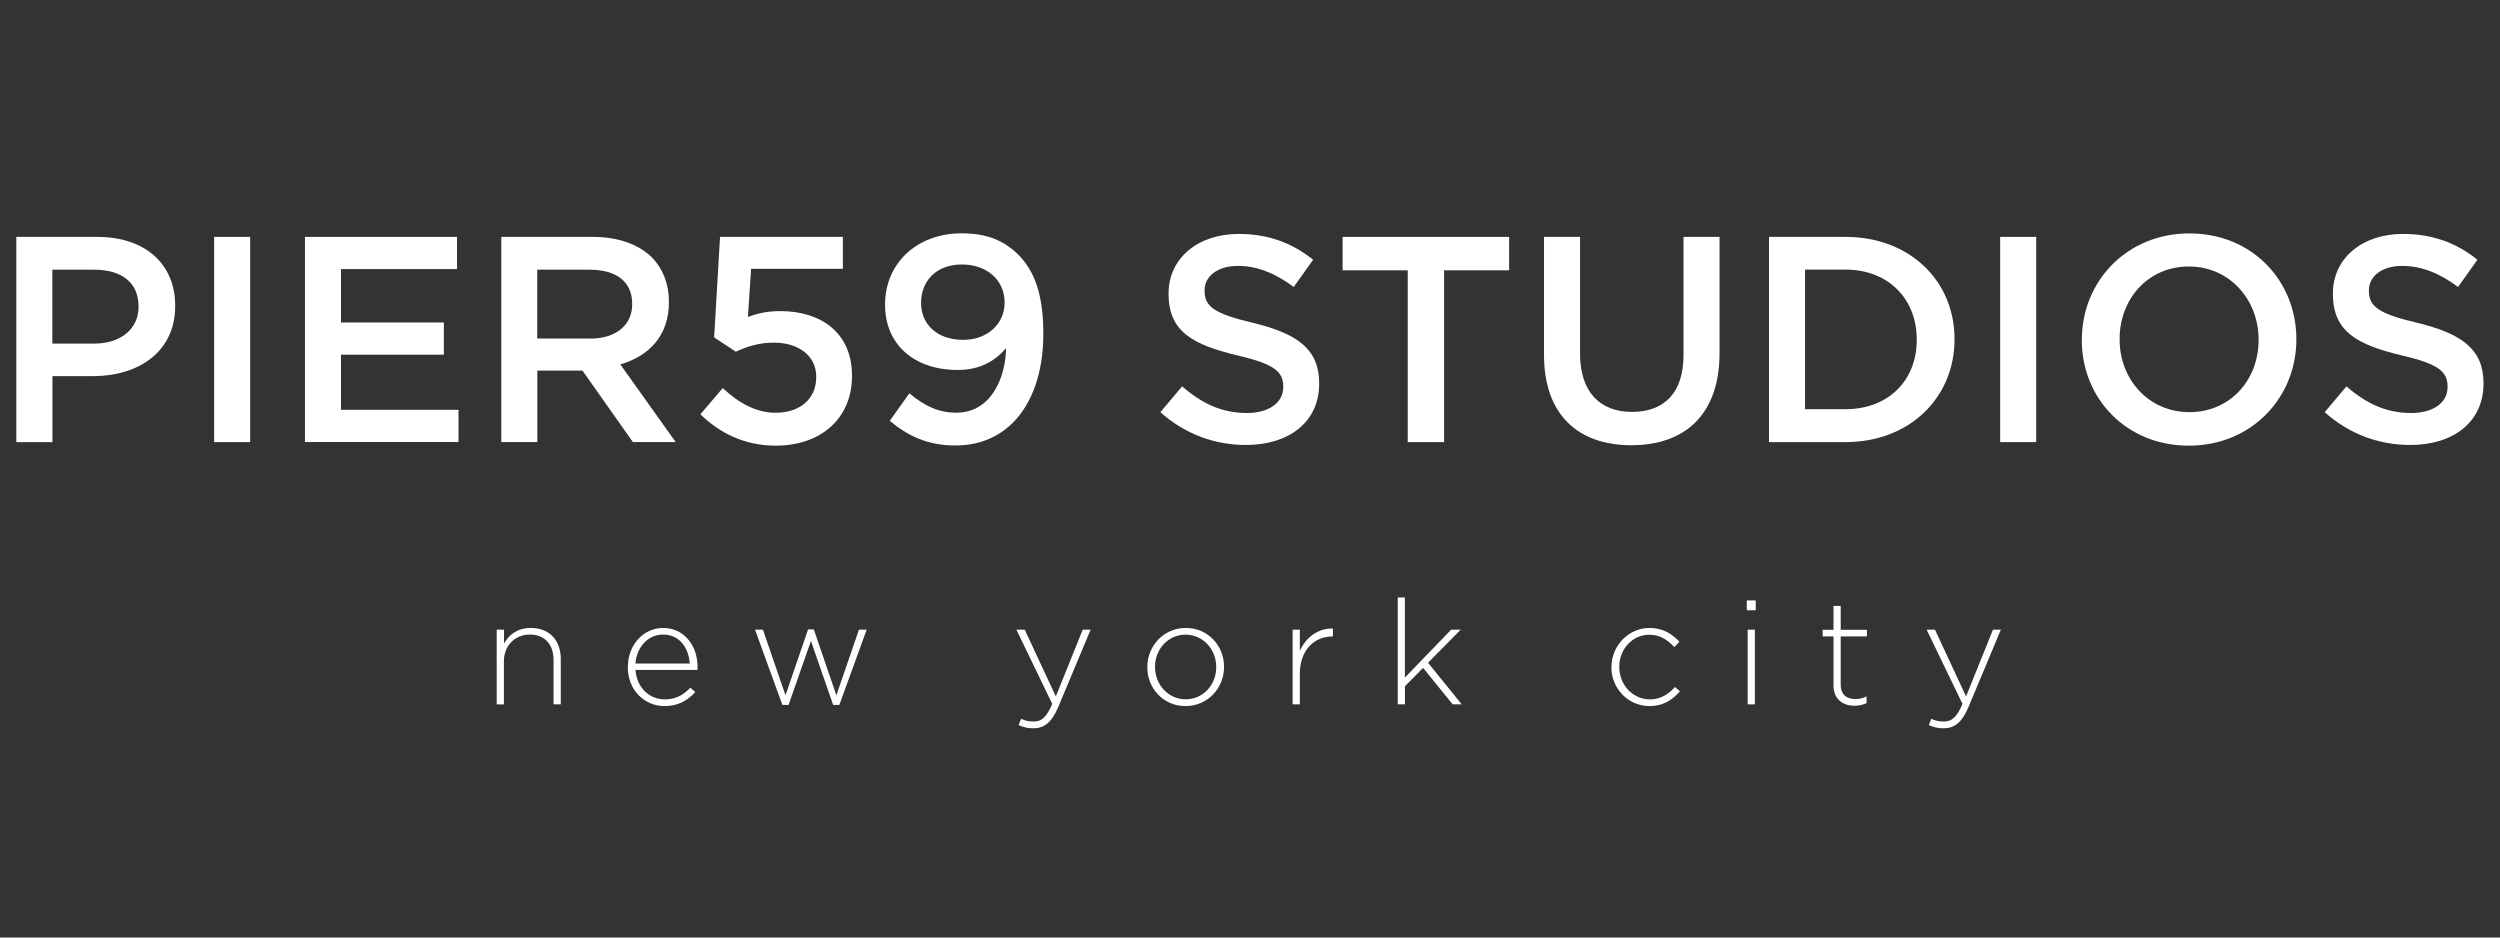<?xml version="1.0" encoding="UTF-8"?><svg id="Layer_1" xmlns="http://www.w3.org/2000/svg" viewBox="0 0 288 108"><rect x="0" y="0" width="288" height="108" fill="#333333" stroke="none"/><defs><style>.cls-1{fill:#fff;}</style></defs><g><path class="cls-1" d="m57.23,72.54h.83v1.6c.57-1.01,1.53-1.8,3.1-1.8,2.18,0,3.44,1.49,3.44,3.54v5.26h-.83v-5.11c0-1.77-1-2.93-2.73-2.93s-2.99,1.28-2.99,3.07v4.98h-.83v-8.6Z"/><path class="cls-1" d="m72.33,76.86v-.03c0-2.5,1.75-4.49,4.08-4.49s3.95,1.96,3.95,4.5c0,.15,0,.2-.02.34h-7.13c.15,2.14,1.69,3.39,3.37,3.39,1.33,0,2.24-.59,2.95-1.35l.57.5c-.88.95-1.91,1.62-3.56,1.62-2.26,0-4.22-1.8-4.22-4.49Zm7.13-.42c-.12-1.74-1.11-3.34-3.09-3.34-1.7,0-3.02,1.43-3.17,3.34h6.26Z"/><path class="cls-1" d="m86.96,72.54h.93l2.6,7.56,2.6-7.59h.66l2.6,7.59,2.6-7.56h.89l-3.15,8.67h-.71l-2.56-7.37-2.58,7.37h-.71l-3.15-8.67Z"/><path class="cls-1" d="m124.73,72.54h.91l-3.73,8.91c-.76,1.8-1.64,2.45-2.87,2.45-.66,0-1.13-.12-1.7-.37l.29-.73c.46.22.83.32,1.47.32.89,0,1.48-.52,2.12-2.03l-4.13-8.55h.96l3.58,7.69,3.1-7.69Z"/><path class="cls-1" d="m132.17,76.88v-.04c0-2.41,1.87-4.5,4.44-4.5s4.4,2.06,4.4,4.47v.03c0,2.41-1.87,4.5-4.44,4.5s-4.4-2.06-4.4-4.47Zm7.94,0v-.04c0-2.07-1.55-3.73-3.54-3.73s-3.51,1.67-3.51,3.69v.03c0,2.07,1.55,3.73,3.54,3.73s3.51-1.67,3.51-3.69Z"/><path class="cls-1" d="m148.91,72.54h.83v2.45c.67-1.53,2.11-2.65,3.81-2.58v.91h-.08c-1.99,0-3.73,1.5-3.73,4.3v3.52h-.83v-8.6Z"/><path class="cls-1" d="m161.01,68.83h.83v9.23l5.33-5.52h1.1l-3.76,3.81,3.88,4.79h-1.04l-3.41-4.2-2.09,2.11v2.09h-.83v-12.31Z"/><path class="cls-1" d="m185.64,76.88v-.04c0-2.41,1.92-4.5,4.39-4.5,1.62,0,2.63.74,3.44,1.59l-.59.61c-.74-.76-1.58-1.42-2.87-1.42-1.95,0-3.47,1.64-3.47,3.69v.03c0,2.07,1.57,3.73,3.54,3.73,1.22,0,2.16-.62,2.88-1.43l.57.5c-.88,1-1.92,1.7-3.51,1.7-2.48,0-4.39-2.06-4.39-4.47Z"/><path class="cls-1" d="m201.23,69.17h1.03v1.13h-1.03v-1.13Zm.1,3.37h.83v8.6h-.83v-8.6Z"/><path class="cls-1" d="m211.22,78.94v-5.63h-1.25v-.76h1.25v-2.75h.83v2.75h3.02v.76h-3.02v5.55c0,1.23.73,1.67,1.72,1.67.42,0,.77-.08,1.26-.3v.77c-.44.2-.86.3-1.4.3-1.33,0-2.41-.73-2.41-2.36Z"/><path class="cls-1" d="m229.59,72.54h.91l-3.73,8.91c-.76,1.8-1.64,2.45-2.87,2.45-.66,0-1.13-.12-1.7-.37l.29-.73c.46.22.83.32,1.47.32.89,0,1.48-.52,2.12-2.03l-4.13-8.55h.96l3.58,7.69,3.1-7.69Z"/></g><g><path class="cls-1" d="m1.88,27.29h9.32c5.54,0,8.98,3.14,8.98,7.9v.07c0,5.3-4.26,8.07-9.45,8.07h-4.69v7.6H1.88v-23.64Zm8.98,12.29c3.14,0,5.1-1.76,5.1-4.22v-.07c0-2.77-1.99-4.22-5.1-4.22h-4.83v8.51h4.83Z"/><path class="cls-1" d="m24.67,27.29h4.15v23.64h-4.15v-23.64Z"/><path class="cls-1" d="m35.13,27.29h17.52v3.71h-13.37v6.15h11.85v3.71h-11.85v6.35h13.54v3.71h-17.69v-23.64Z"/><path class="cls-1" d="m57.74,27.29h10.54c2.97,0,5.3.88,6.82,2.36,1.25,1.28,1.96,3.04,1.96,5.1v.07c0,3.88-2.33,6.21-5.6,7.16l6.38,8.95h-4.93l-5.81-8.24h-5.2v8.24h-4.15v-23.64Zm10.23,11.72c2.97,0,4.86-1.55,4.86-3.95v-.07c0-2.53-1.82-3.92-4.9-3.92h-6.04v7.93h6.08Z"/><path class="cls-1" d="m80.69,47.72l2.57-3.01c1.89,1.76,3.88,2.84,6.08,2.84,2.84,0,4.69-1.62,4.69-4.09v-.07c0-2.4-2.03-3.92-4.9-3.92-1.69,0-3.14.47-4.36,1.05l-2.5-1.65.68-11.58h14.15v3.68h-10.57l-.37,5.54c1.11-.4,2.16-.67,3.75-.67,4.59,0,8.24,2.43,8.24,7.43v.07c0,4.83-3.55,8-8.78,8-3.61,0-6.45-1.45-8.68-3.61Z"/><path class="cls-1" d="m115.9,40.09c-1.32,1.59-3.14,2.53-5.57,2.53-5.03,0-8.37-2.94-8.37-7.5v-.07c0-4.63,3.58-8.17,8.81-8.17,2.97,0,4.9.84,6.58,2.5,1.72,1.76,2.84,4.35,2.84,9.01v.07c0,7.6-3.75,12.86-10.13,12.86-3.28,0-5.57-1.18-7.56-2.84l2.26-3.17c1.79,1.49,3.38,2.23,5.4,2.23,4.19,0,5.71-4.32,5.74-7.46Zm-.17-5.2v-.07c0-2.46-1.93-4.35-4.93-4.35s-4.69,1.96-4.69,4.39v.07c0,2.46,1.89,4.22,4.83,4.22s4.79-1.96,4.79-4.25Z"/><path class="cls-1" d="m133.68,47.48l2.5-2.97c2.26,1.96,4.56,3.07,7.46,3.07,2.57,0,4.19-1.22,4.19-2.97v-.07c0-1.69-.95-2.6-5.34-3.61-5.03-1.22-7.87-2.7-7.87-7.06v-.07c0-4.05,3.38-6.85,8.07-6.85,3.44,0,6.18,1.05,8.58,2.97l-2.23,3.14c-2.13-1.59-4.25-2.43-6.42-2.43-2.43,0-3.85,1.25-3.85,2.8v.07c0,1.82,1.08,2.63,5.64,3.71,5,1.22,7.56,3,7.56,6.92v.07c0,4.42-3.48,7.06-8.44,7.06-3.61,0-7.02-1.25-9.86-3.78Z"/><path class="cls-1" d="m162.17,31.14h-7.5v-3.85h19.18v3.85h-7.49v19.79h-4.19v-19.79Z"/><path class="cls-1" d="m177.87,40.9v-13.61h4.15v13.44c0,4.39,2.26,6.72,5.98,6.72s5.94-2.19,5.94-6.55v-13.61h4.15v13.4c0,7.06-3.99,10.6-10.16,10.6s-10.06-3.55-10.06-10.4Z"/><path class="cls-1" d="m203.79,27.29h8.81c7.43,0,12.56,5.1,12.56,11.75v.07c0,6.65-5.13,11.82-12.56,11.82h-8.81v-23.64Zm4.15,3.78v16.07h4.66c4.96,0,8.21-3.34,8.21-7.97v-.07c0-4.63-3.24-8.04-8.21-8.04h-4.66Z"/><path class="cls-1" d="m230.42,27.29h4.15v23.64h-4.15v-23.64Z"/><path class="cls-1" d="m239.83,39.18v-.07c0-6.65,5.13-12.22,12.39-12.22s12.32,5.5,12.32,12.16v.07c0,6.65-5.13,12.22-12.39,12.22s-12.33-5.5-12.33-12.16Zm20.36,0v-.07c0-4.59-3.34-8.41-8.04-8.41s-7.97,3.75-7.97,8.34v.07c0,4.59,3.34,8.37,8.04,8.37s7.97-3.71,7.97-8.31Z"/><path class="cls-1" d="m267.81,47.48l2.5-2.97c2.26,1.96,4.56,3.07,7.46,3.07,2.57,0,4.19-1.22,4.19-2.97v-.07c0-1.69-.95-2.6-5.34-3.61-5.03-1.22-7.87-2.7-7.87-7.06v-.07c0-4.05,3.38-6.85,8.07-6.85,3.44,0,6.18,1.05,8.58,2.97l-2.23,3.14c-2.13-1.59-4.25-2.43-6.42-2.43-2.43,0-3.85,1.25-3.85,2.8v.07c0,1.82,1.08,2.63,5.64,3.71,5,1.22,7.56,3,7.56,6.92v.07c0,4.42-3.48,7.06-8.44,7.06-3.61,0-7.02-1.25-9.86-3.78Z"/></g></svg>
